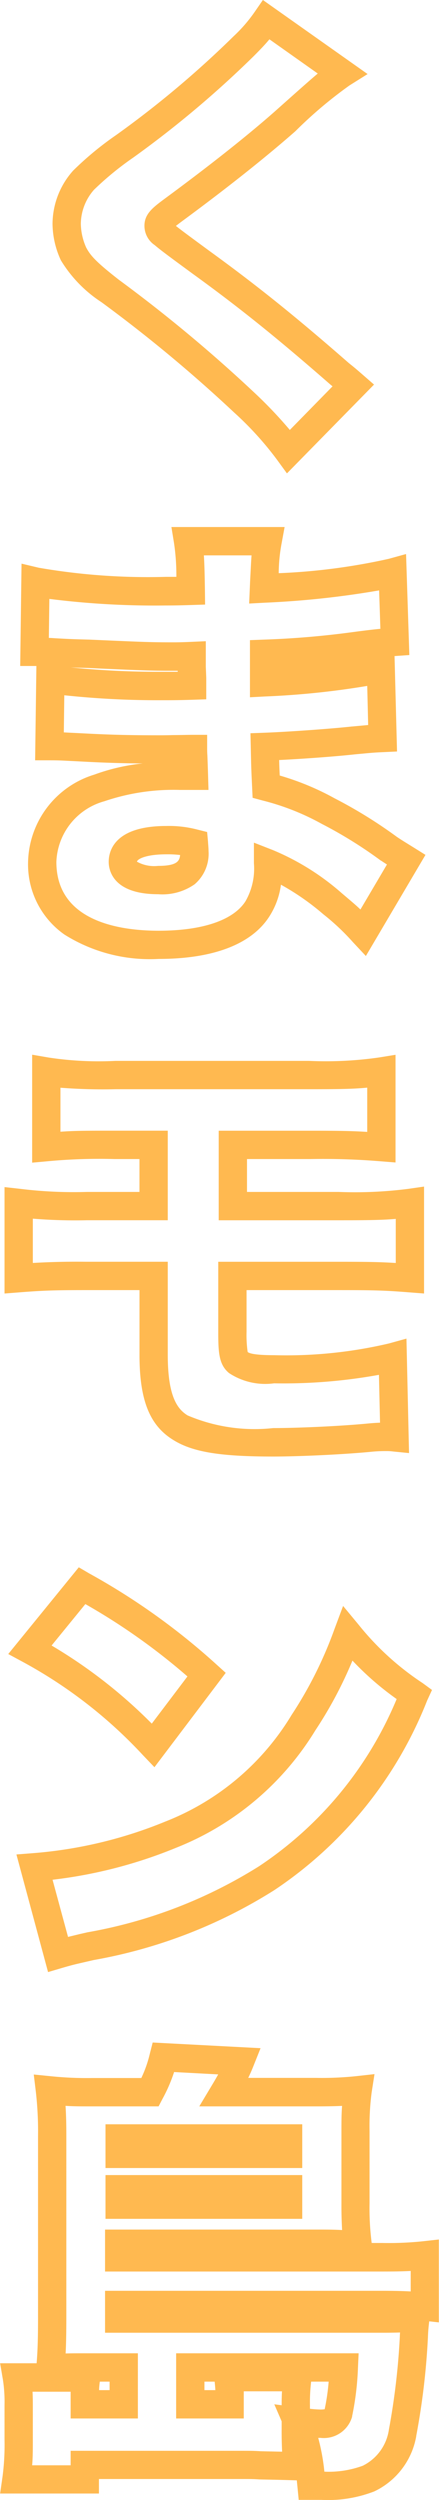 <svg xmlns="http://www.w3.org/2000/svg" width="15.512" height="88.207" viewBox="0 0 15.512 88.207"><path id="パス_2665" data-name="パス 2665" d="M9.685-14.331l3.7 2.613-.638.4a15.212 15.212 0 00-1.912 1.615l-.052.046c-1.029.9-2.359 1.958-3.957 3.134-.043.032-.134.1-.215.163.21.167.608.459 1.191.887 1.672 1.212 3.049 2.318 4.909 3.943l.075.061c.1.078.228.186.426.359l.4.348-3.077 3.134-.348-.478A11.458 11.458 0 008.663.218a50.605 50.605 0 00-4.682-3.887 4.627 4.627 0 01-1.433-1.476l-.008-.017a3.117 3.117 0 01-.288-1.27 2.838 2.838 0 01.712-1.861l.014-.016A11.288 11.288 0 014.5-9.566a34.852 34.852 0 004.156-3.491 5.274 5.274 0 00.743-.86zm1.939 2.595l-1.708-1.208c-.15.181-.312.35-.554.593A36.127 36.127 0 015.1-8.768a10.791 10.791 0 00-1.383 1.133 1.849 1.849 0 00-.465 1.2 2.132 2.132 0 00.188.835c.15.285.348.51 1.156 1.14A51.875 51.875 0 019.351-.508 15.511 15.511 0 0110.637.839L12.146-.7l-.082-.067-.009-.008c-1.837-1.605-3.195-2.7-4.844-3.892-.788-.578-1.146-.841-1.349-1.016a.82.82 0 01-.362-.685c0-.421.306-.648.73-.962 1.553-1.143 2.9-2.207 3.887-3.078l.049-.044c.772-.687 1.183-1.054 1.458-1.284zm-5.171 16h4l-.109.591a5.924 5.924 0 00-.1 1.038 21.844 21.844 0 003.888-.507l.612-.169.116 3.564-.523.036.088 3.367-.489.023c-.324.015-.325.015-1 .078-.637.071-1.8.158-2.676.2.005.2.01.334.02.547a9.444 9.444 0 011.943.806 16.467 16.467 0 012.201 1.362c.16.106.258.167.393.25l.2.124.413.258-2.106 3.568-.456-.487a8.148 8.148 0 00-1.045-.984 8.823 8.823 0 00-1.5-1.045 2.727 2.727 0 01-.415 1.129c-.63.974-1.982 1.49-3.906 1.49a5.67 5.67 0 01-3.331-.861 3.023 3.023 0 01-1.283-2.562A3.3 3.3 0 013.728 13a7.029 7.029 0 011.712-.394 43.562 43.562 0 01-2.059-.063l-.512-.026c-.282-.015-.41-.022-.726-.022h-.506l.045-3.328H1.11l.047-3.611.607.144a22.607 22.607 0 004.493.322h.371a7.783 7.783 0 00-.081-1.178zm2.83 1H7.6c.018.276.028.637.037 1.236l.006.5-.491.016c-.488.016-.705.016-.9.016A29.635 29.635 0 012.14 6.8l-.018 1.377c.075 0 .152.007.229.012.58.031.582.031 1.181.047h.009l.5.022c1.4.061 1.687.074 2.455.074.144 0 .293 0 .65-.016l.522-.023v.9c.016.384.016.384.016.426v.724l-.484.016c-.5.016-.749.016-1.088.016a31.2 31.2 0 01-3.444-.175l-.017 1.31.272.014.508.025c.869.046 1.584.063 2.553.063.106 0 .3 0 .512-.007.25 0 .533-.009.72-.009h.5v.5c0 .026 0 .12.008.229.006.162.015.4.024.7l.015.515H6.752a7.6 7.6 0 00-2.669.4 2.307 2.307 0 00-1.695 2.14c0 2.113 2.263 2.428 3.612 2.428 1.546 0 2.636-.368 3.068-1.036a2.311 2.311 0 00.3-1.344V15.4l.682.267a8.805 8.805 0 012.414 1.509c.353.3.509.429.668.583l.937-1.588a10.917 10.917 0 01-.206-.135h-.007a15.359 15.359 0 00-2.094-1.3 8.651 8.651 0 00-2.088-.823l-.352-.095-.017-.364c-.032-.678-.032-.678-.048-1.421l-.011-.493.492-.018c.831-.03 2.366-.14 3.1-.221h.009l.558-.051-.033-1.38a28.906 28.906 0 01-3.617.373l-.527.028V8.255l.481-.018a31.009 31.009 0 003.169-.268c.5-.066.749-.094.959-.113L13.792 6.5a31.567 31.567 0 01-4.034.434l-.558.03.033-.78c.024-.447.035-.713.051-.916zM3.5 9.236c-.3-.008-.453-.012-.6-.018a30.664 30.664 0 003.212.154h.563v-.037H6.5c-.79 0-1.084-.013-2.5-.075zm2.77 5.576a3.945 3.945 0 011.1.127l.345.086.032.354c0 .033.018.2.018.317a1.416 1.416 0 01-.492 1.173 1.984 1.984 0 01-1.288.351c-1.622 0-1.748-.873-1.748-1.14-.001-.38.197-1.268 2.035-1.268zm.488 1.024a3.629 3.629 0 00-.488-.024c-.712 0-1.019.165-1.035.26a1.255 1.255 0 00.747.148c.652 0 .76-.161.778-.384zm-5.226 7.046l.582.1a11.785 11.785 0 002.366.118h6.832a13.2 13.2 0 002.48-.121l.58-.094v3.8l-.54-.043a24.644 24.644 0 00-2.472-.078H9.124v1.16h3.244a14.874 14.874 0 002.441-.107l.571-.082v3.773l-.539-.042c-.8-.063-1.14-.078-2.425-.078H9.108v1.468a4.191 4.191 0 00.039.713l.007.006c.036.033.2.109.926.109a15.888 15.888 0 004.059-.414l.619-.171.091 4.039-.562-.056a1.707 1.707 0 00-.254-.014 4.944 4.944 0 00-.577.03c-1.084.1-2.583.162-3.407.162-1.915 0-2.882-.165-3.566-.607-.812-.516-1.158-1.408-1.158-2.981v-2.284H3.408c-1.149 0-1.526.017-2.313.078l-.539.042v-3.755l.555.062a15.5 15.5 0 002.345.109h1.868v-1.16h-.876a19.56 19.56 0 00-2.372.078l-.544.049zm11.84 2.724v-1.562c-.491.049-1.015.056-2.06.056H4.48a19.4 19.4 0 01-1.948-.053V25.6c.52-.037.867-.037 1.916-.037h1.876v3.16H3.456a18.478 18.478 0 01-1.9-.056v1.563a26.74 26.74 0 011.852-.043h2.916v3.284c0 1.495.352 1.92.7 2.138a6.048 6.048 0 003.024.447c.784 0 2.274-.06 3.313-.158.214-.02.351-.029.463-.032l-.038-1.689a18.854 18.854 0 01-3.706.3 2.321 2.321 0 01-1.591-.362c-.363-.3-.381-.736-.381-1.466v-2.461h4.308c.981 0 1.437.009 1.964.043v-1.556c-.45.04-.954.049-2.012.049H8.124v-3.16h3.236c1.022 0 1.492.009 2.012.042zM3.18 40.968l.37.217a23.716 23.716 0 014.482 3.2l.34.307-2.519 3.33-.406-.425a16.507 16.507 0 00-4.228-3.282l-.532-.287zm3.839 3.851a22.205 22.205 0 00-3.607-2.553l-1.193 1.462a17.548 17.548 0 013.54 2.756zm5.5-2.487l.549.662a9.8 9.8 0 002.263 2.06l.33.242-.171.371a14.359 14.359 0 01-5.4 6.691 17.729 17.729 0 01-6.382 2.467l-.278.064c-.385.088-.5.115-.845.216l-.491.145L.976 51.1l.6-.047a15.477 15.477 0 004.664-1.115 9.069 9.069 0 004.459-3.76 14.3 14.3 0 001.518-3.038zm1.89 3.283a10.356 10.356 0 01-1.559-1.355 14.478 14.478 0 01-1.31 2.46 10.129 10.129 0 01-4.917 4.142 16.481 16.481 0 01-4.37 1.13l.547 2.017.412-.1.276-.063a16.878 16.878 0 006.064-2.332 13.136 13.136 0 004.861-5.9zm-8.618 12.12l3.812.2-.259.648a5.713 5.713 0 01-.177.4h2.4a11.686 11.686 0 001.417-.061l.645-.072-.1.642a9.134 9.134 0 00-.075 1.367v2.544a9.568 9.568 0 00.075 1.4v.005h.385a11.556 11.556 0 001.433-.061l.555-.062v2.925l-.339-.038a5.74 5.74 0 00-.046.56 25.529 25.529 0 01-.412 3.477v.012a2.666 2.666 0 01-1.481 1.951 4.519 4.519 0 01-1.868.3h-.805l-.044-.451-.024-.238c-.531-.016-.536-.016-1.3-.032h-.012c-.257-.015-.257-.015-.8-.015H3.892v.512H.4l.082-.571a8.555 8.555 0 00.074-1.317v-1.232a5.135 5.135 0 00-.056-.889l-.1-.587h1.29c.037-.442.05-.9.05-1.66V61.04a12.431 12.431 0 00-.076-1.556l-.075-.62.621.062a12.271 12.271 0 001.422.062h1.757a4.251 4.251 0 00.3-.853zm2.315 1.125l-1.558-.083a5.535 5.535 0 01-.411.948L6 59.988H3.632c-.382 0-.657 0-.92-.019.024.377.028.734.028 1.071v6.352c0 .557-.007.96-.025 1.314.217-.006.4-.006.693-.006h1.86V71H2.892v-.944H1.546c.007.142.01.3.01.476v1.228c0 .337 0 .615-.024.892h1.36v-.512h5.876c.558 0 .574 0 .852.016l.745.016a14.065 14.065 0 01-.017-.812v-.26l-.26-.6.26.034q0-.271.011-.492h-1.35V71H6.62v-2.3h6.448l-.024.523a10.027 10.027 0 01-.205 1.693v.018a1.04 1.04 0 01-1.122.75h-.077a7.406 7.406 0 01.218 1.193 3.505 3.505 0 001.358-.21 1.691 1.691 0 00.922-1.277 24.908 24.908 0 00.387-3.3q0-.064.007-.124c-.176.006-.37.009-.6.009H4.108v-1.48h9.764c.41 0 .744.007 1.036.023v-.723c-.268.015-.566.02-.988.02H4.108v-1.48h7.476c.332 0 .612 0 .9.017a15.39 15.39 0 01-.023-.941v-2.547c0-.329 0-.617.022-.893-.252.012-.535.017-.914.017H7.437l.454-.757c.085-.141.155-.263.215-.371zM4.268 69.7h-.345a2.822 2.822 0 00-.026.3h.371zm3.712 0h-.36v.3h.386a4.745 4.745 0 00-.026-.3zm4.029 0h-.618a6.009 6.009 0 00-.043.844v.113a3.436 3.436 0 00.364.027.906.906 0 00.156-.01 7.547 7.547 0 00.141-.974zm-7.885-9.08h6.952v1.544H4.124zm0 1.792h6.952v1.544H4.124z" transform="translate(-.396 14.331)" fill="#ffb950"/></svg>